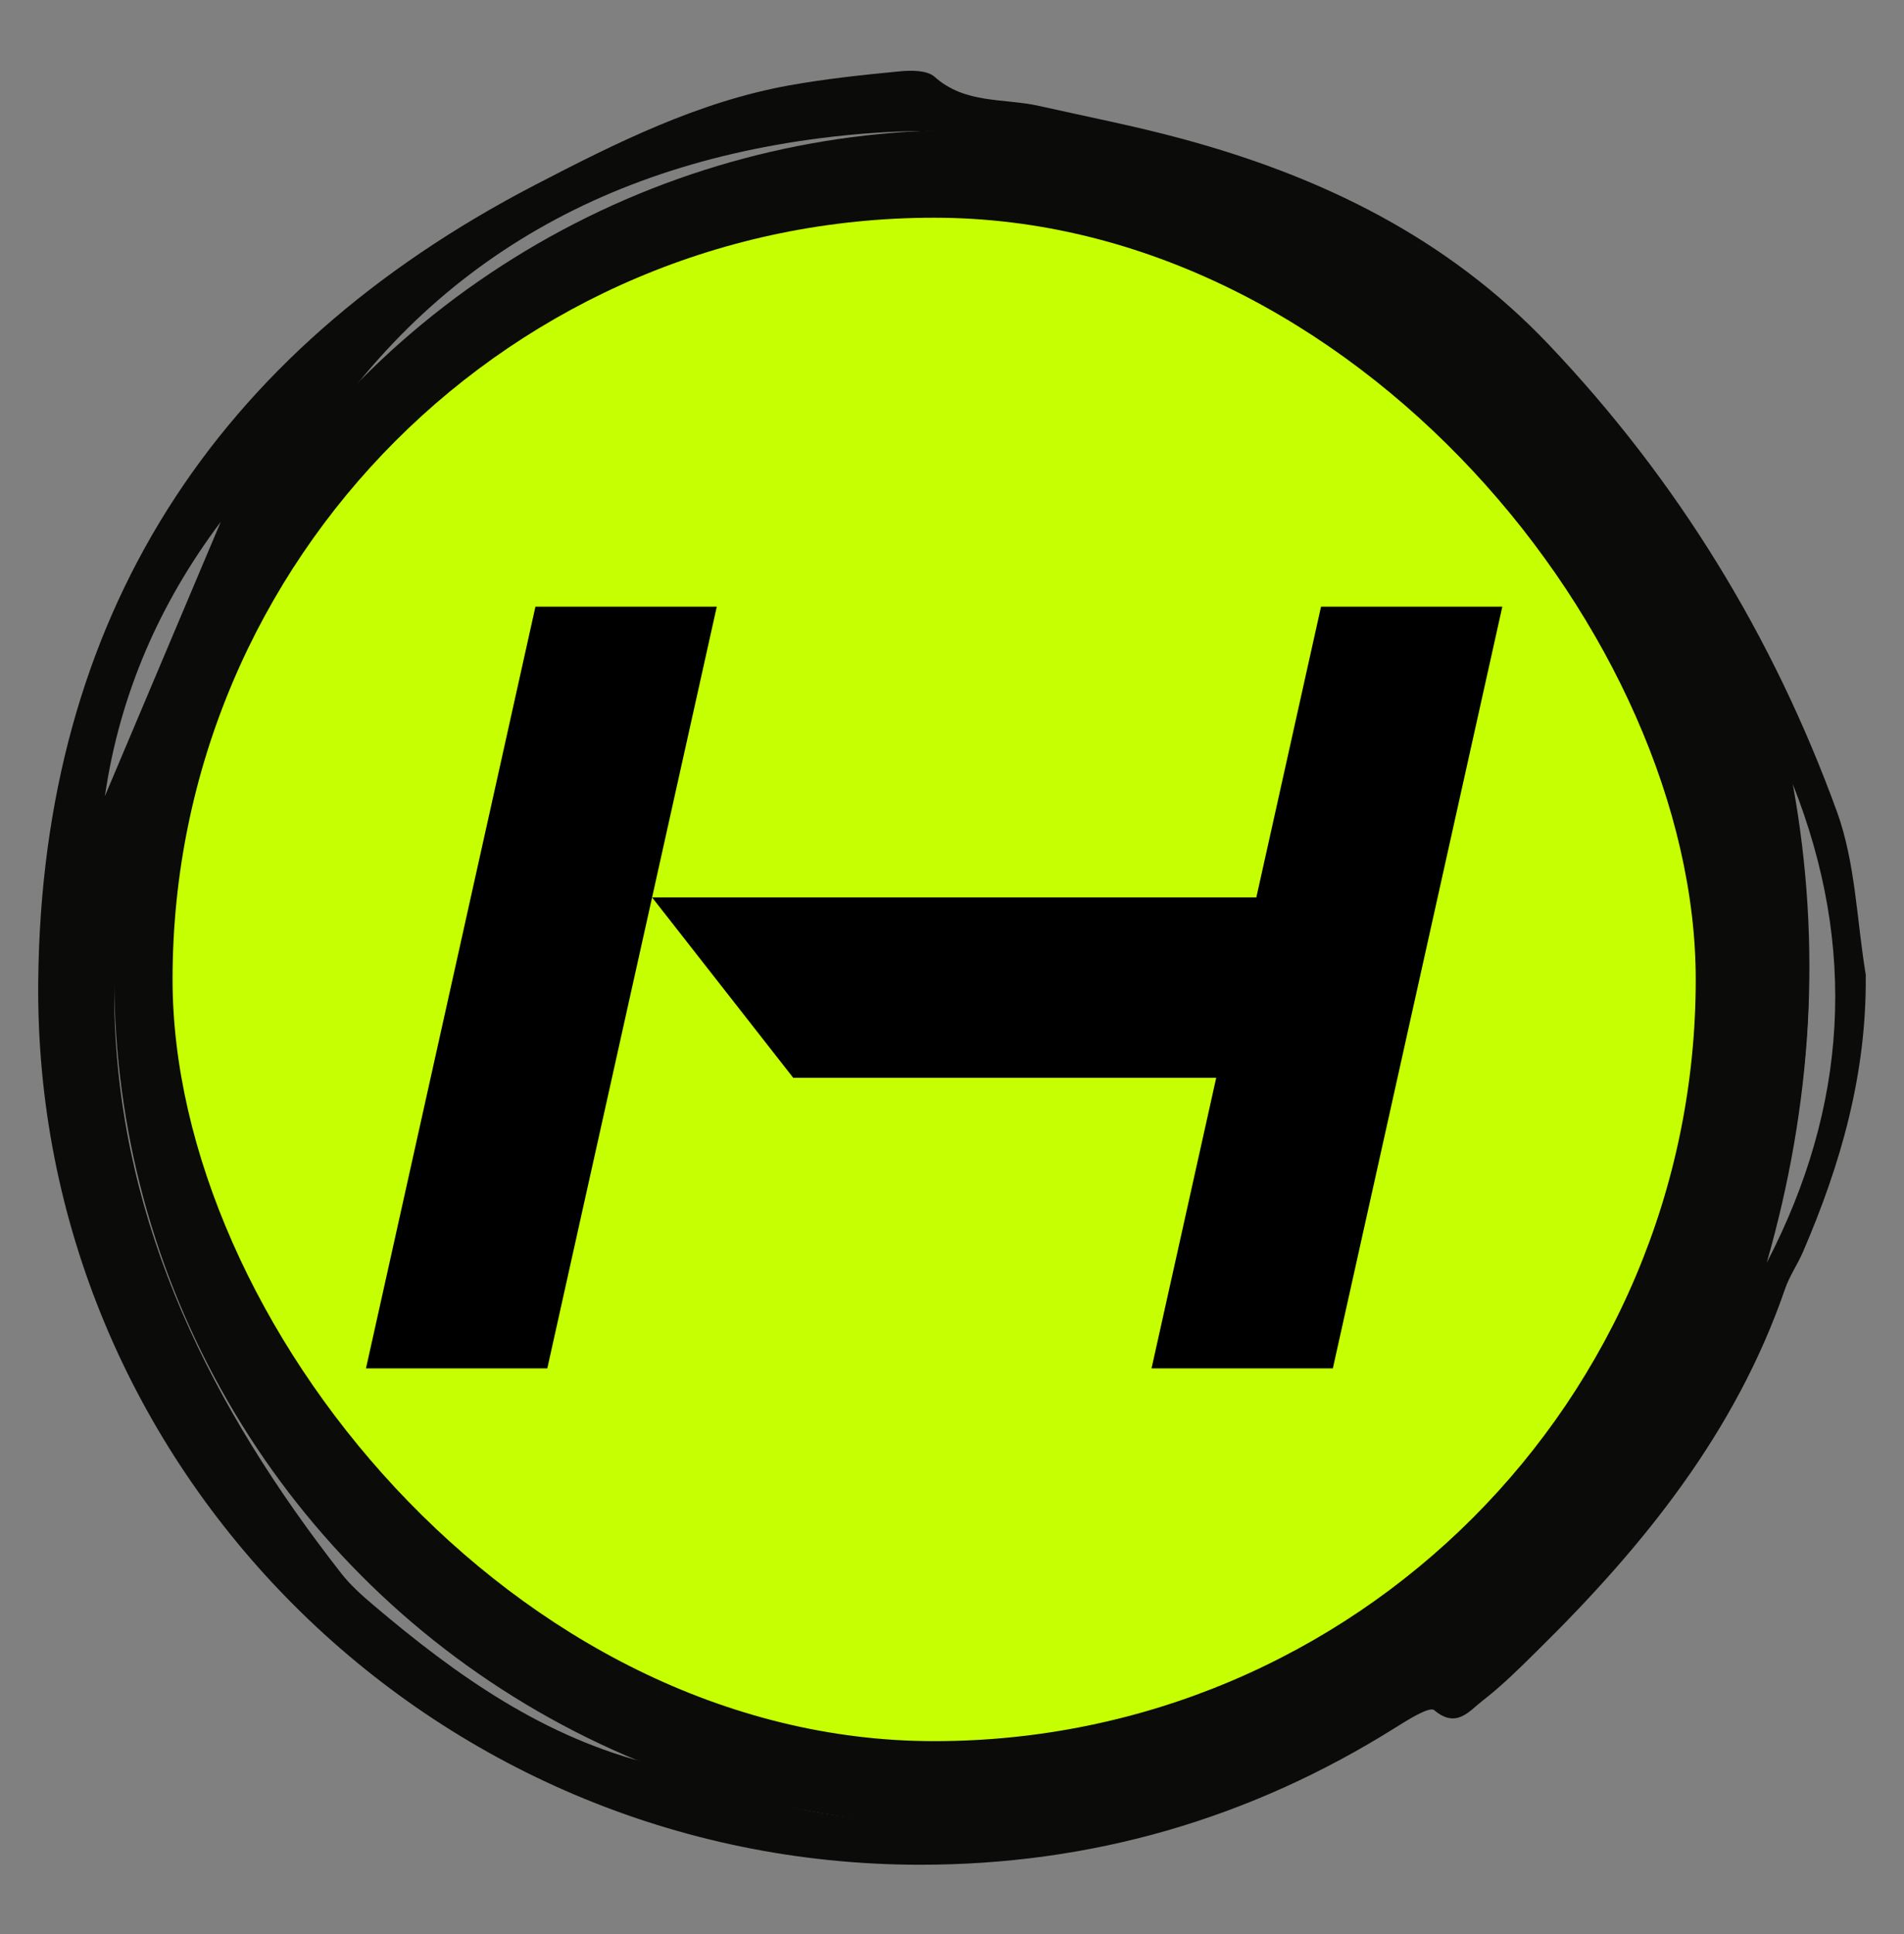 <svg width="64" height="65" viewBox="0 0 64 65" fill="none" xmlns="http://www.w3.org/2000/svg">
<rect x="0" y="0" width="64" height="65" fill="#808080" stroke="none"/>
<circle cx="32.32" cy="32.851" r="28.48" fill="#0B0B0A"/>
<path d="M62.714 32.788C62.746 36.088 61.876 39.13 60.599 42.086C60.418 42.502 60.15 42.887 60.003 43.314C58.349 48.121 55.262 51.944 51.706 55.445C51.099 56.043 50.493 56.651 49.82 57.169C49.385 57.504 48.956 58.108 48.209 57.476C48.052 57.343 47.333 57.794 46.921 58.052C42.02 61.132 36.667 62.678 30.897 62.671C14.512 62.651 1.114 49.34 1.285 32.96C1.412 20.771 7.177 11.827 17.986 6.215C20.704 4.804 23.473 3.417 26.541 2.867C27.769 2.647 29.018 2.515 30.261 2.396C30.644 2.36 31.167 2.36 31.413 2.58C32.444 3.504 33.746 3.294 34.931 3.561C36.539 3.923 38.158 4.237 39.747 4.668C44.419 5.933 48.641 7.988 52.042 11.564C56.385 16.13 59.606 21.393 61.747 27.282C62.373 29.008 62.411 30.947 62.719 32.786L62.714 32.788ZM59.328 32.463C59.292 28.507 58.269 24.175 56.145 20.115C54.053 16.113 51.298 12.594 47.476 10.197C44.458 8.304 41.129 6.899 37.89 5.377C36.986 4.951 35.924 4.818 34.918 4.668C32.485 4.304 30.046 4.33 27.602 4.64C19.484 5.674 13.311 9.61 9.386 16.861C7.377 20.571 5.698 24.44 4.633 28.528C4.165 30.326 3.796 32.228 3.849 34.069C4.059 41.247 7.134 47.328 11.463 52.869C11.775 53.269 12.165 53.618 12.554 53.947C15.351 56.32 18.306 58.416 21.954 59.301C22.727 59.489 23.482 59.753 24.226 60.032C27.219 61.151 30.289 61.38 33.461 61.098C47.97 59.817 59.21 47.668 59.326 32.462L59.328 32.463ZM59.386 42.439C62.109 37.2 62.438 31.84 60.262 26.355C61.251 31.78 60.904 37.139 59.386 42.439ZM3.526 26.756C4.825 23.683 6.123 20.61 7.421 17.537C5.349 20.294 4.022 23.355 3.526 26.756Z" fill="#0B0B0A"/>
<rect x="5.8" y="7.317" width="51.2" height="51.2" rx="25.6" fill="#C5FF01"/>
<g clip-path="url(#clip0_45_15729)">
<path d="M44.404 20.39L42.23 30.16H21.919L24.093 20.39H17.998L12.302 45.99H18.396L21.919 30.16L26.664 36.224H40.881L38.707 45.99H44.801L50.498 20.39H44.404Z" fill="black"/>
</g>
<defs>
<clipPath id="clip0_45_15729">
<rect width="38.197" height="25.6" fill="white" transform="translate(12.302 20.39)"/>
</clipPath>
</defs>
</svg>
